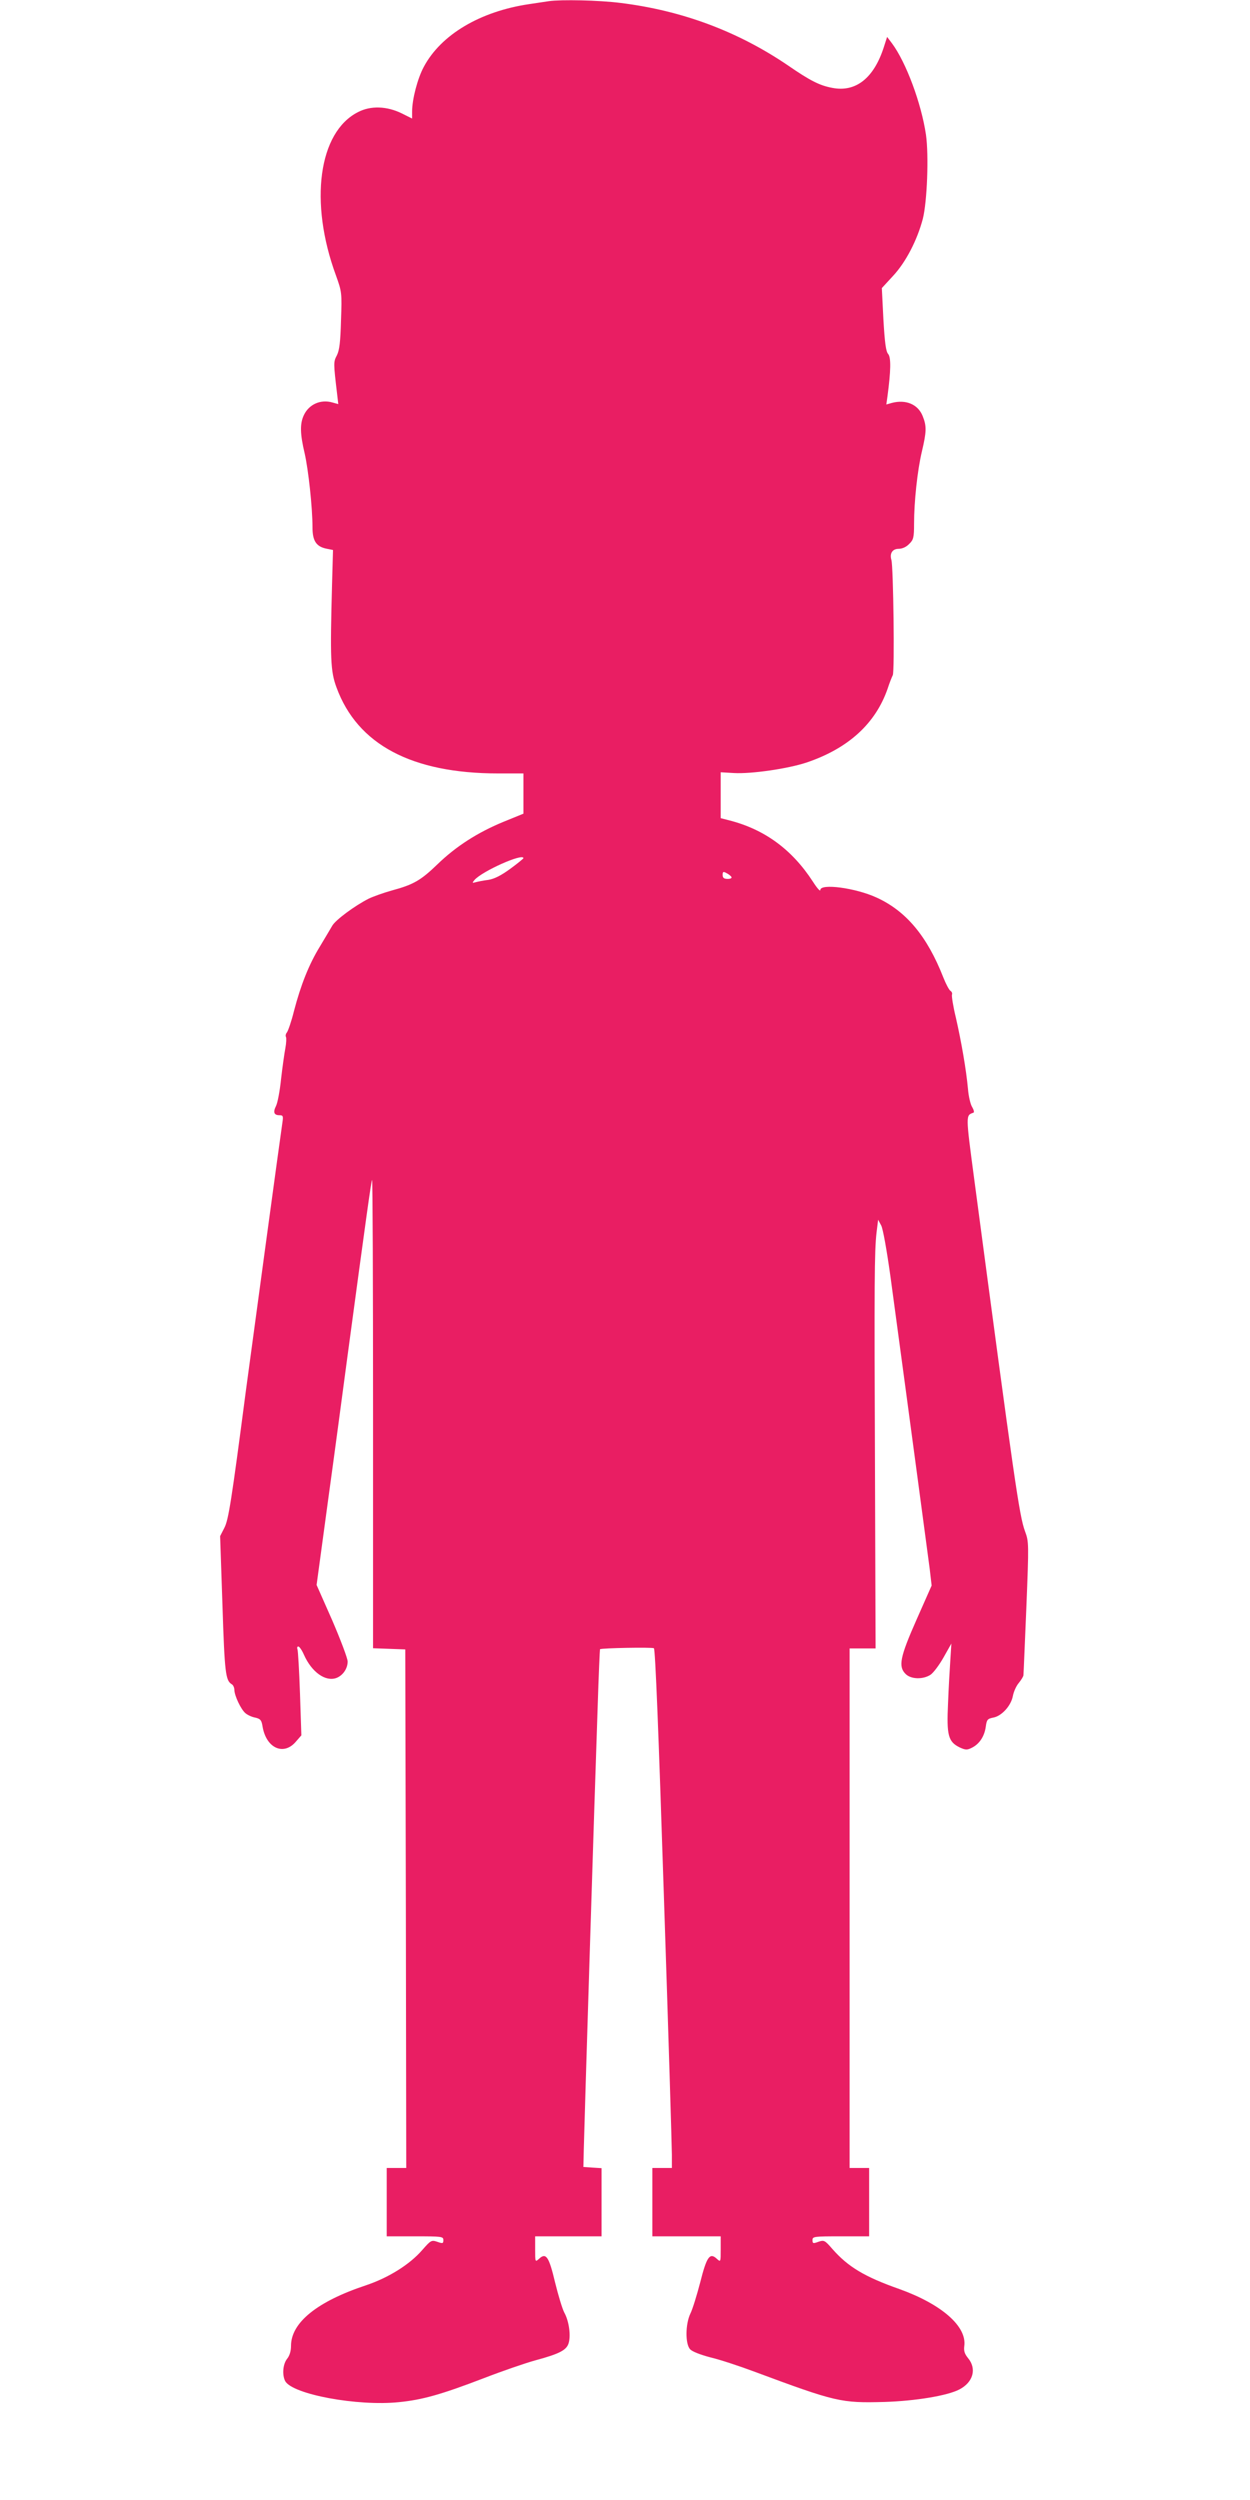 <?xml version="1.0" standalone="no"?>
<!DOCTYPE svg PUBLIC "-//W3C//DTD SVG 20010904//EN"
 "http://www.w3.org/TR/2001/REC-SVG-20010904/DTD/svg10.dtd">
<svg version="1.0" xmlns="http://www.w3.org/2000/svg"
 width="640pt" height="1280pt" viewBox="0 0 640 1280"
 preserveAspectRatio="xMidYMid meet">
<g transform="translate(0,1280) scale(0.1,-0.1)"
fill="#e91e63" stroke="none">
<path d="M2810 12794 c-14 -2 -59 -9 -100 -15 -251 -37 -452 -156 -540 -321
-32 -59 -60 -166 -60 -229 l0 -36 -52 26 c-77 38 -160 41 -225 7 -202 -102
-251 -461 -113 -836 30 -84 31 -88 26 -230 -3 -111 -8 -153 -21 -179 -18 -34
-18 -38 1 -198 l6 -52 -29 8 c-61 18 -121 -9 -147 -64 -21 -44 -20 -96 4 -197
19 -84 40 -276 40 -379 0 -68 19 -97 70 -108 l35 -7 -5 -179 c-10 -377 -8
-442 23 -525 107 -292 385 -440 828 -440 l129 0 0 -103 0 -103 -103 -42 c-131
-54 -242 -125 -337 -217 -85 -82 -122 -104 -233 -134 -43 -12 -96 -31 -119
-42 -73 -37 -171 -110 -187 -139 -9 -15 -37 -63 -63 -106 -56 -91 -98 -197
-133 -331 -13 -53 -30 -101 -36 -109 -6 -7 -8 -17 -5 -23 3 -5 2 -31 -3 -58
-5 -26 -15 -97 -22 -158 -6 -60 -18 -123 -26 -138 -16 -32 -10 -47 18 -47 18
0 20 -4 15 -37 -7 -43 -155 -1135 -187 -1373 -74 -566 -89 -661 -110 -702
l-22 -43 12 -354 c11 -346 16 -385 47 -404 8 -4 14 -18 14 -30 1 -30 33 -98
56 -118 10 -9 33 -20 50 -23 27 -6 33 -13 38 -44 18 -113 109 -154 172 -78
l27 31 -7 213 c-4 117 -10 220 -13 228 -3 7 -1 14 4 14 6 0 19 -19 29 -42 40
-90 111 -140 167 -119 33 13 57 48 57 84 0 16 -36 111 -79 211 l-80 181 59
435 c33 239 77 570 99 735 96 714 122 900 126 904 3 2 5 -536 5 -1197 l0
-1201 83 -3 82 -3 3 -1327 2 -1328 -50 0 -50 0 0 -175 0 -175 145 0 c137 0
145 -1 145 -19 0 -18 -3 -19 -31 -9 -30 10 -33 8 -77 -42 -65 -75 -173 -142
-289 -181 -250 -83 -383 -191 -383 -310 0 -26 -7 -50 -20 -66 -22 -28 -26 -82
-10 -114 37 -68 370 -130 583 -108 120 12 216 39 435 123 93 36 212 77 263 91
126 34 161 53 171 90 11 40 1 112 -23 155 -10 19 -31 89 -47 154 -31 131 -46
154 -81 122 -21 -19 -21 -19 -21 47 l0 67 170 0 170 0 0 174 0 175 -47 3 -46
3 2 90 c2 101 55 1808 71 2264 5 162 11 295 12 297 7 6 266 11 276 5 7 -4 24
-429 51 -1266 23 -693 41 -1290 41 -1327 l0 -68 -50 0 -50 0 0 -175 0 -175
175 0 175 0 0 -67 c0 -66 0 -66 -21 -47 -35 32 -51 9 -84 -122 -17 -65 -39
-137 -50 -159 -26 -54 -27 -155 -2 -183 11 -12 52 -28 105 -42 47 -11 147 -44
222 -72 422 -157 446 -162 669 -156 158 5 322 32 383 64 71 37 90 106 44 161
-17 21 -22 36 -19 60 15 101 -115 215 -332 293 -179 63 -263 114 -343 205 -39
45 -43 47 -72 37 -27 -10 -30 -9 -30 9 0 18 8 19 145 19 l145 0 0 175 0 175
-50 0 -50 0 0 1330 0 1330 66 0 67 0 -3 898 c-4 984 -3 1135 8 1232 l8 65 16
-30 c9 -18 28 -124 47 -260 113 -835 191 -1422 201 -1497 l10 -86 -77 -174
c-85 -192 -95 -241 -56 -279 27 -27 88 -29 127 -4 15 10 45 50 67 89 l40 71
-5 -80 c-3 -44 -9 -145 -12 -225 -8 -166 1 -198 60 -227 29 -13 37 -14 61 -2
39 19 65 58 72 107 5 38 9 42 39 48 43 8 91 61 100 111 4 21 17 51 30 66 13
16 24 34 24 40 1 7 7 163 15 347 13 329 13 336 -7 390 -29 79 -53 245 -260
1803 -44 332 -44 326 -4 340 5 2 2 14 -6 28 -9 13 -19 56 -22 94 -9 99 -34
242 -62 365 -14 57 -22 110 -20 117 3 7 -1 16 -8 20 -7 5 -23 35 -36 68 -83
212 -191 341 -343 410 -107 49 -287 73 -287 38 0 -9 -17 10 -38 43 -107 165
-248 268 -429 314 l-43 11 0 117 0 118 68 -4 c89 -5 276 22 372 54 213 72 353
199 415 379 9 28 21 58 26 68 10 18 3 556 -7 590 -10 33 5 57 37 57 18 0 39 9
54 25 22 21 25 33 25 103 0 113 17 273 40 370 24 102 25 130 4 182 -24 60 -86
86 -158 67 l-28 -8 6 43 c17 127 19 199 3 216 -11 13 -17 56 -24 177 l-8 160
58 63 c65 70 123 182 152 292 22 88 31 323 16 430 -24 162 -102 371 -174 468
l-25 33 -17 -53 c-51 -158 -143 -231 -263 -208 -65 12 -113 36 -229 116 -255
173 -540 280 -856 319 -110 14 -303 18 -367 9z m-130 -4388 c0 -2 -30 -27 -67
-54 -48 -35 -82 -52 -113 -57 -25 -3 -54 -9 -65 -12 -18 -5 -18 -4 -6 11 38
45 251 140 251 112z m1065 -96 c3 -6 -5 -10 -19 -10 -19 0 -26 5 -26 20 0 17
3 19 19 10 11 -5 23 -15 26 -20z"/>
</g>
</svg>
